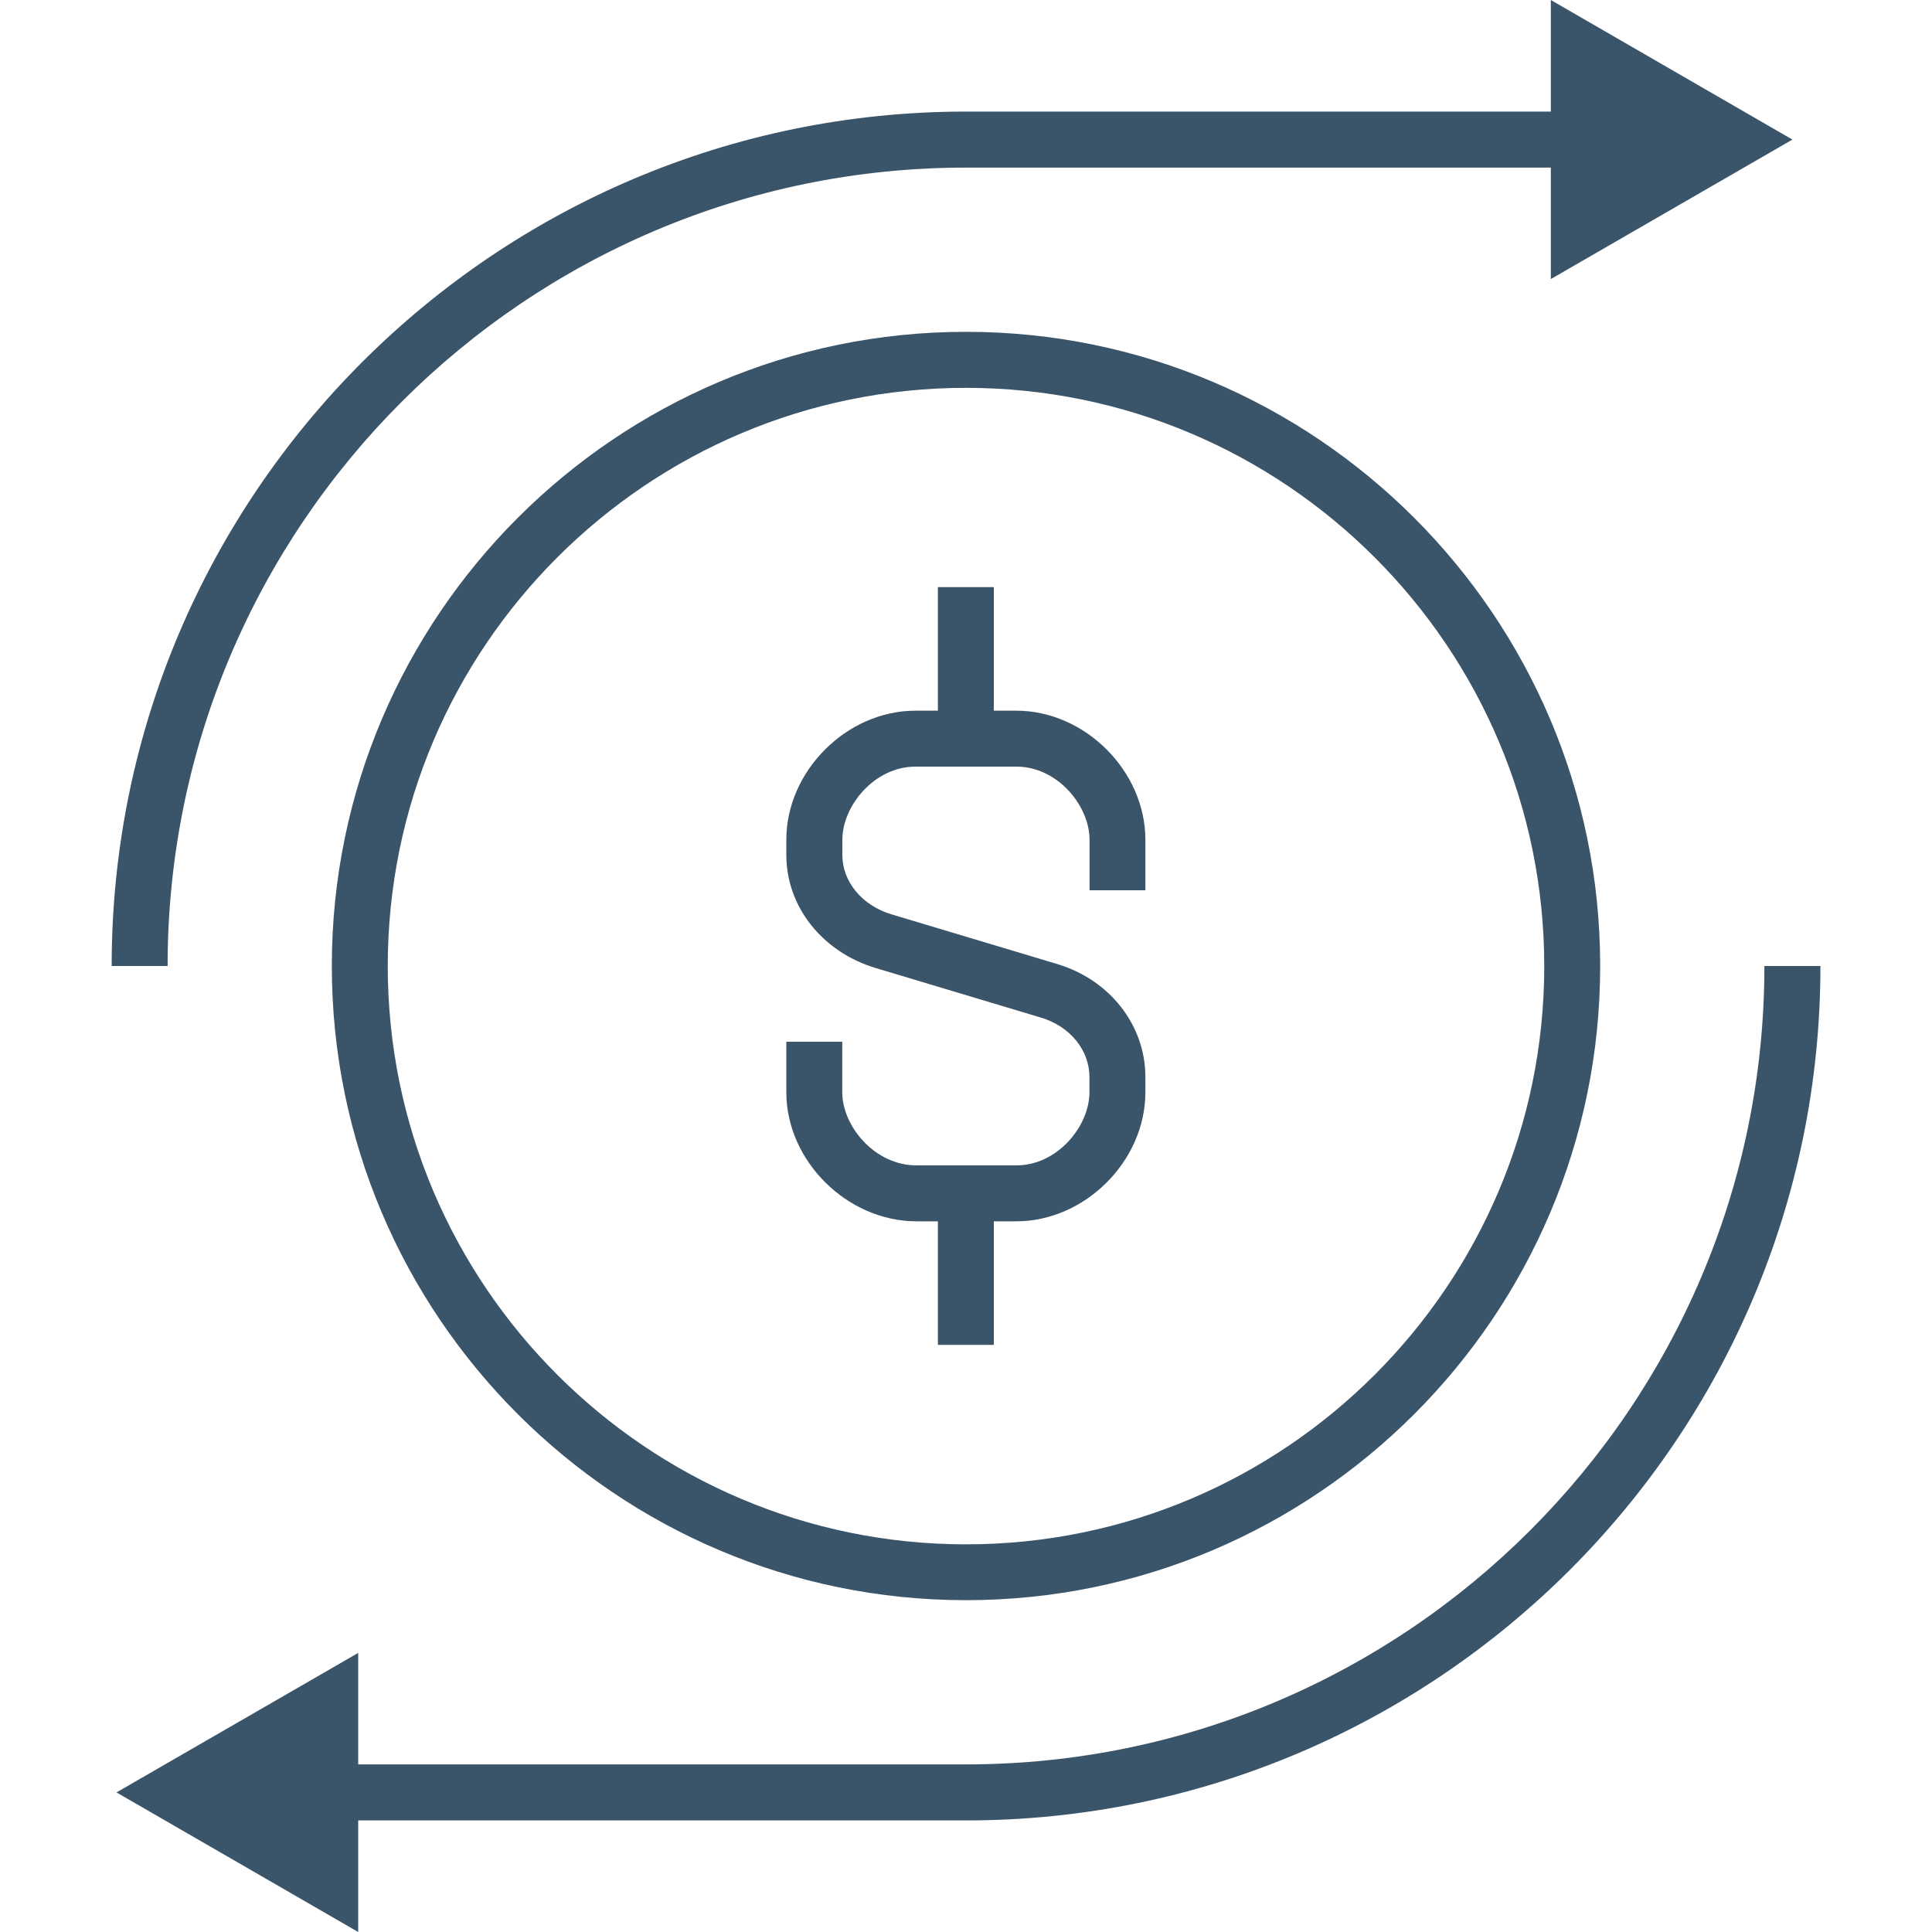 <?xml version="1.0" encoding="UTF-8"?>
<svg xmlns="http://www.w3.org/2000/svg" viewBox="0 0 200 200">
  <defs>
    <style>
      .cls-1 {
        fill: #fff;
      }

      .cls-2 {
        fill: #3a5469;
      }
    </style>
  </defs>
  <g id="backgrouns">
    <rect class="cls-1" y="0" width="200" height="200"/>
  </g>
  <g id="icnos">
    <path class="cls-2" d="M100,34.35c-36.2,0-65.65,29.46-65.65,65.65s29.46,65.65,65.65,65.65,65.65-29.46,65.65-65.65-29.46-65.65-65.65-65.65Zm0,125.52c-33.01,0-59.86-26.85-59.86-59.86s26.85-59.86,59.86-59.86,59.86,26.85,59.86,59.86-26.85,59.86-59.86,59.86Z"/>
    <path class="cls-2" d="M112.79,92.16v-5.23c0-3.5-3.3-7.57-7.57-7.57h-10.45c-4.26,0-7.57,4.07-7.57,7.57v1.58c0,2.77,2.05,5.24,5.11,6.15l17.11,5.13c5.47,1.63,9.15,6.34,9.15,11.7v1.58c0,7.11-6.25,13.36-13.36,13.36h-2.33v12.79h-5.79v-12.79h-2.21c-7.18,0-13.48-6.25-13.48-13.36v-5.23h5.79v5.23c0,3.5,3.35,7.57,7.68,7.57h10.34c4.26,0,7.57-4.07,7.57-7.57v-1.58c0-2.78-2.02-5.26-5.03-6.15l-17.1-5.13c-5.53-1.66-9.25-6.36-9.25-11.7v-1.58c0-7.11,6.25-13.36,13.36-13.36h2.33v-12.79h5.79v12.79h2.33c7.11,0,13.36,6.25,13.36,13.36v5.23h-5.79Z"/>
    <path class="cls-2" d="M160.54,28.89v-11.54h-60.54c-45.57,0-82.65,37.08-82.65,82.65h-5.79C11.55,51.23,51.23,11.55,100,11.55h60.54V0l25.01,14.45-25.01,14.44Z"/>
    <path class="cls-2" d="M188.45,100c0,48.77-39.68,88.45-88.45,88.45H37.08v11.55l-25.02-14.45,25.02-14.44v11.54h62.92c45.57,0,82.65-37.08,82.65-82.65h5.79Z"/>
  </g>
</svg>